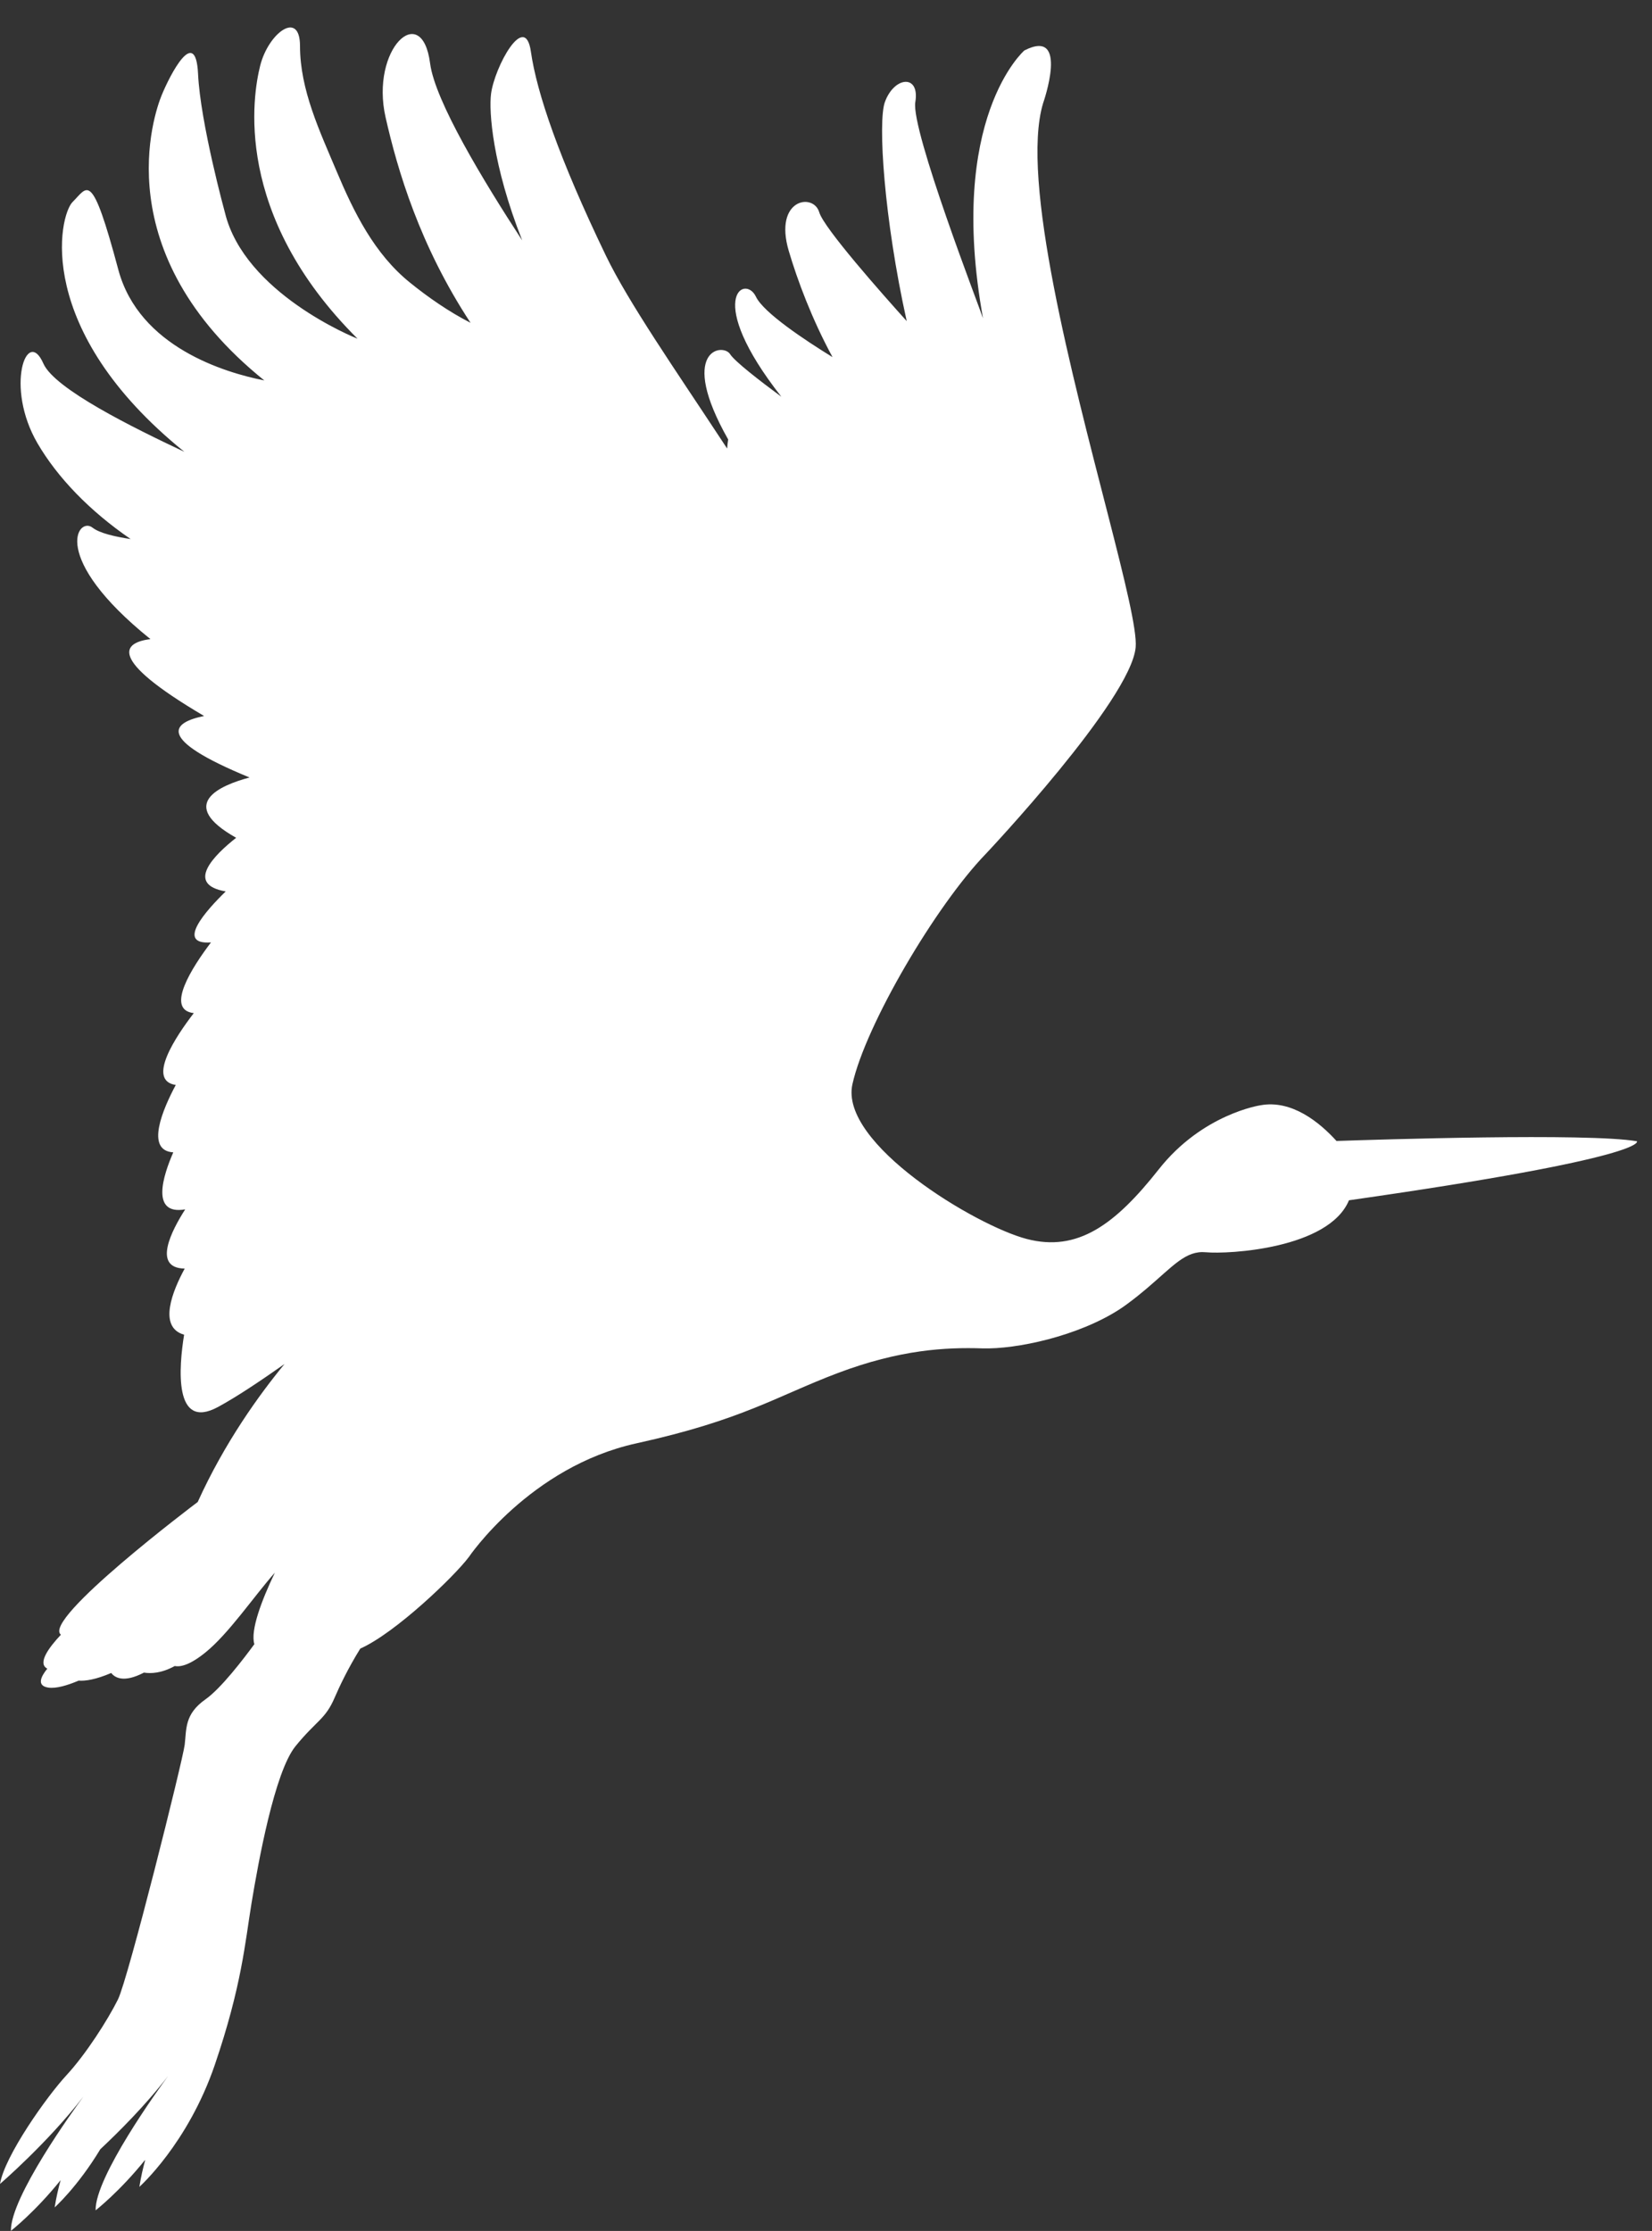 <?xml version="1.0" encoding="UTF-8" standalone="no"?><svg xmlns="http://www.w3.org/2000/svg" xmlns:xlink="http://www.w3.org/1999/xlink" fill="#000000" height="405.8" preserveAspectRatio="xMidYMid meet" version="1" viewBox="0.0 -5.0 300.6 405.8" width="300.6" zoomAndPan="magnify"><rect x="0.0" y="-5.0" width="300.6" height="405.8" fill="#333333" stroke="none"/><g id="change1_1"><path d="M 297.852 202.59 C 288.988 201.051 250.52 202.289 243.191 202.539 C 240.16 199.199 235.07 194.98 229.328 196.051 C 229.328 196.051 218.801 197.609 210.84 207.711 C 202.879 217.801 196.059 222.781 186.809 220.359 C 177.57 217.941 152.691 203.02 155.109 192.211 C 157.52 181.398 170.32 159.648 179.422 150.27 C 179.422 150.27 205.789 122.328 206.648 112.73 C 206.922 109.641 204.629 100.398 201.602 88.602 C 195.23 63.781 185.609 27.66 189.801 13.781 C 189.801 13.781 194.699 -0.078 186.391 4.18 C 186.391 4.18 172.27 16.422 178.871 52.898 C 178.371 51.281 165.711 18.609 166.551 13.57 C 167.41 8.449 162.711 8.871 161.012 13.57 C 159.719 17.121 160.84 34.711 164.988 53.41 C 160.672 48.621 149.91 36.5 149.07 33.609 C 148 29.988 140.75 31.211 143.52 40.629 C 145.109 46 147.738 53.051 151.488 59.961 C 146.398 56.828 138.93 51.871 137.551 48.969 C 135.559 44.801 128.031 49.141 142.172 67.16 C 138.27 64.281 133.691 60.738 132.859 59.43 C 131.512 57.309 123.27 58.648 132.5 74.941 C 132.422 75.43 132.352 75.988 132.309 76.59 C 131.871 75.922 131.422 75.23 130.969 74.559 C 122.988 62.422 114.359 50.02 110.25 41.5 C 101.719 23.801 97.668 11.859 96.602 4.398 C 95.539 -3.07 89.988 7.172 89.352 12.07 C 88.941 15.23 89.59 24.98 95.02 38.73 C 87.941 27.891 79.148 13.371 78.262 6.531 C 76.77 -4.988 67.34 3.91 70.16 16.34 C 72.332 25.93 76.359 39.629 85.621 53.719 C 81.691 51.711 77.891 49.07 74.59 46.398 C 68.121 41.18 64.391 33.621 61.23 26.109 C 58.199 18.898 54.59 11.359 54.59 3.371 C 54.59 -3.281 48.832 0.98 47.34 6.961 C 46 12.289 42.289 33.949 65.059 56.609 C 64.43 56.371 44.512 48.301 40.941 33.719 C 40.941 33.719 36.461 17.41 36.039 8.449 C 35.609 -0.512 30.918 8.66 29.43 12.289 C 28.02 15.711 19.211 40.941 48.09 64.199 C 41 62.801 25.301 58.141 21.531 44.059 C 16.629 25.719 15.988 28.988 13.219 31.73 C 10.738 34.18 6.031 54.949 33.539 77.18 C 24.289 72.828 9.91 65.75 7.891 61.121 C 4.898 54.301 0.852 65.391 6.82 75.629 C 10.461 81.871 16.32 87.949 23.77 93.051 C 20.941 92.629 18.109 91.98 16.84 90.98 C 14.199 88.898 8.879 96.352 27.371 111.25 C 22.582 111.859 19.07 114.602 37.141 125.238 C 31.41 126.398 28.02 129.27 45.41 136.422 C 39.961 137.879 32.121 141.281 42.969 147.391 C 39.039 150.488 33.59 155.852 41.07 157.148 C 37.512 160.609 31.871 166.891 38.391 166.422 C 35.059 170.809 29.941 178.672 35.262 179.281 C 32.012 183.5 26.621 191.539 31.98 192.352 C 29.691 196.641 26.34 204.289 31.531 204.609 C 29.668 208.852 27.352 216.078 33.699 214.98 C 31.262 218.781 27.648 225.66 33.609 225.75 C 31.449 229.719 28.668 236.398 33.5 237.781 C 32.559 243.602 31.539 255.32 39.66 250.93 C 43 249.121 47.199 246.32 51.77 243.109 C 47.16 248.699 40.871 257.41 35.98 268.199 C 35.98 268.199 35.98 268.199 35.969 268.211 C 35.559 268.52 7.57 289.609 11.082 292.352 C 8.961 294.602 6.73 297.559 8.609 298.52 C 7.43 299.969 6.621 301.648 8.809 301.969 C 10.211 302.168 12.219 301.59 14.309 300.699 C 15.539 300.789 17.418 300.512 20.238 299.309 C 20.852 300.109 22.449 301.199 26.191 299.238 C 27.43 299.441 29.391 299.371 31.801 298.039 C 32.832 298.25 34.551 297.859 37.34 295.609 C 41.609 292.172 46.082 285.52 50.012 281.059 C 47.602 286.109 45.531 291.551 46.281 294.07 C 44.359 296.691 40.25 302.09 37.391 304.102 C 33.551 306.801 33.949 309.5 33.609 312.352 C 33.262 315.191 23.309 355 21.461 358.699 C 19.621 362.391 15.641 368.648 12.082 372.488 C 8.531 376.328 0.852 387.129 0 392.25 C 0 392.25 8.711 384.75 15.18 376.352 C 13.418 378.75 1.852 394.73 1.988 400.781 C 1.988 400.781 6.352 397.379 11.031 391.559 C 10.648 392.941 10.238 394.648 9.949 396.512 C 9.949 396.512 14.07 392.852 18.25 385.941 C 21.352 383.031 26.441 378.02 30.59 372.609 C 28.832 375.02 17.27 391 17.398 397.051 C 17.398 397.051 21.762 393.66 26.441 387.828 C 26.059 389.211 25.648 390.93 25.359 392.781 C 25.359 392.781 34.168 384.961 39.082 370.602 C 43.98 356.238 44.582 348.418 45.77 341.168 C 46.969 333.918 49.949 317.289 53.789 312.602 C 57.629 307.898 59.199 307.762 60.898 303.781 C 61.762 301.781 63.301 298.5 65.559 294.871 C 71.961 292.031 82.691 281.711 85.301 278.23 C 85.301 278.23 96.391 261.801 115.801 257.539 C 135.199 253.27 141.18 249.012 152.48 244.738 C 163.781 240.48 172.102 240.051 178.711 240.262 C 184.922 240.469 196.219 238.031 203.762 233.129 C 204.238 232.82 204.711 232.488 205.148 232.16 C 206.441 231.211 207.578 230.289 208.602 229.422 C 213.488 225.281 215.738 222.422 219.441 222.781 C 223.488 223.16 241.781 222.16 245.461 213.328 C 300.578 205.461 297.852 202.59 297.852 202.59" fill="#ffffff"/></g></svg>